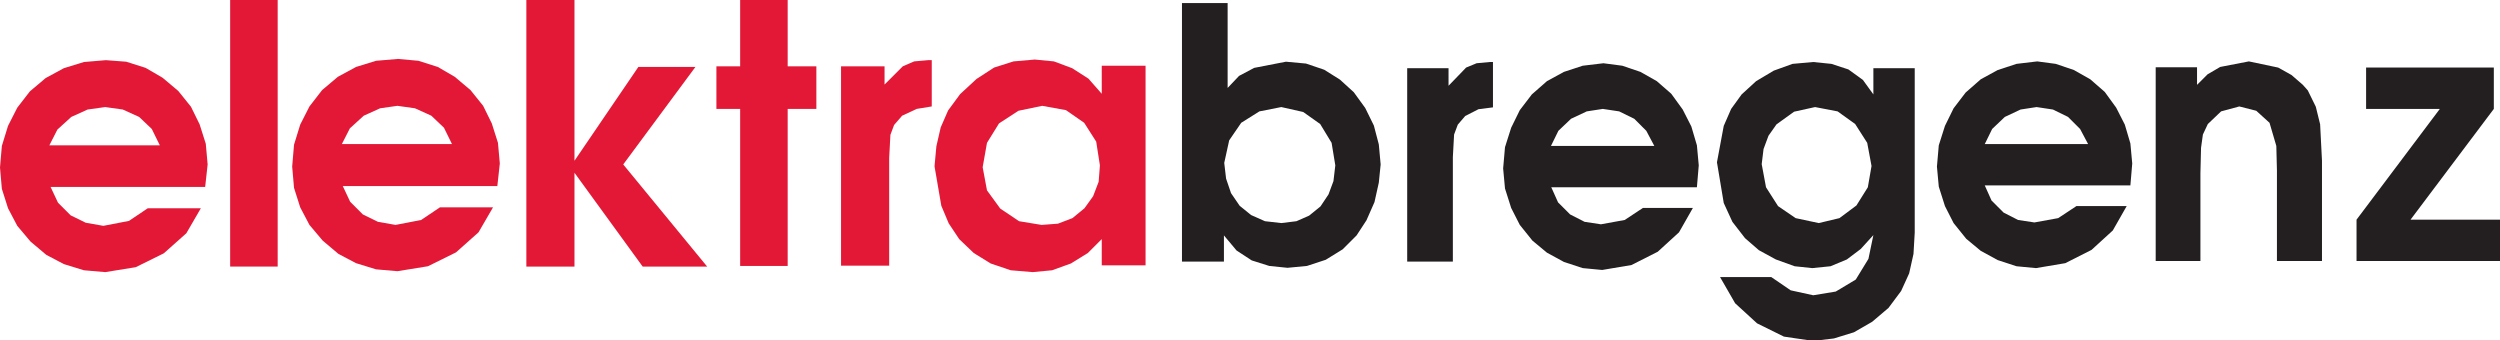 <svg enable-background="new 0 0 810.3 110.3" viewBox="0 0 810.3 110.3" xmlns="http://www.w3.org/2000/svg"><g fill="#e31836"><path d="m74.6 86.4h15.4v-86.4h-15.4z"/><path d="m186.2 56v30.4h-15.6v-86.4h15.6v52.1l20.7-30.4h18.5l-23.4 31.6 27.2 33.1h-20.9z"/><path d="m264.6 35.3h-9.3v50.9h-15.4v-50.9h-7.7v-13.8h7.7v-21.5h15.4v21.5h9.3z"/><path d="m286.7 21.5v5.9l5.9-5.9 3.7-1.6 4.5-.4h1.2v15l-4.9.8-4.7 2.2-2.6 3-1.2 3.2-.4 7.5v34.9h-15.6v-64.6z"/><path d="m335.4 19.3-6.9.6-6.3 2-5.7 3.7-5.3 4.9-3.9 5.3-2.4 5.5-1.4 6.1-.6 6.5 2.2 12.8 2.4 5.7 3.4 5.1 4.7 4.5 5.5 3.4 6.5 2.2 7.1.6 6.3-.6 6.1-2.2 5.5-3.4 4.5-4.5v8.5h14.2v-64.7h-14.2v9.1l-4.3-4.9-5.3-3.4-5.9-2.2zm2.4 15 7.7 1.4 5.9 4.1 3.9 6.1 1.2 7.7-.4 5.3-1.8 4.7-2.8 3.9-3.9 3.2-4.7 1.8-5.3.4-7.3-1.2-6.1-4.1-4.3-5.9-1.4-7.5 1.4-7.9 3.9-6.3 6.3-4.1z"/></g><g fill="#231f20"><path d="m587.7 20.1-6.7.6-6.1 2.2-5.7 3.4-4.7 4.3-3.4 4.7-2.4 5.5-2.2 11.8 2.2 13.2 2.8 6.1 4.1 5.3 4.5 3.9 5.5 3 6.1 2.2 5.7.6 5.9-.6 5.3-2.2 4.5-3.4 4.1-4.5-1.6 7.7-4.1 6.7-6.5 3.9-7.3 1.2-7.3-1.6-6.3-4.3h-16.6l4.9 8.5 7.1 6.5 8.7 4.3 9.5 1.4 6.7-.8 6.5-2 5.9-3.4 5.3-4.5 4.1-5.5 2.6-5.7 1.4-6.3.4-6.9v-53.3h-13.4v8.5l-3.4-4.7-4.7-3.4-5.5-1.8zm.6 14.6 7.3 1.4 5.7 4.1 3.9 6.1 1.4 7.5-1.2 6.9-3.7 5.9-5.5 4.1-6.7 1.6-7.5-1.6-5.7-3.9-3.9-6.1-1.4-7.5.6-4.9 1.6-4.3 2.6-3.7 5.7-4.1z"/><path d="m383.1 1v83.8h13.6v-8.5l4.1 4.9 4.9 3.2 5.7 1.8 5.9.6 6.3-.6 6.1-2 5.5-3.4 4.5-4.5 3.2-4.9 2.6-5.9 1.4-6.3.6-5.9-.6-6.5-1.6-6.1-2.8-5.7-3.7-5.1-4.5-4.1-5.1-3.2-5.9-2-6.5-.6-10.3 2-4.9 2.6-3.7 3.9v-27.5zm32.2 33.7 7.1 1.6 5.5 3.9 3.7 6.1 1.2 7.3-.6 5.1-1.6 4.3-2.6 3.9-3.7 3-4.1 1.8-4.9.6-5.3-.6-4.5-2-3.7-3-2.8-4.1-1.6-4.7-.6-5.1 1.6-7.3 3.9-5.7 5.9-3.7z"/><path d="m469.5 27.8v-5.7h-13.4v62.7h14.8v-33.9l.4-7.3 1.2-3.2 2.4-2.8 4.3-2.2 4.7-.6v-14.7h-1l-4.3.4-3.4 1.4z"/><path d="m519.7 20.5-6.7.8-6.1 2-5.5 3-4.9 4.3-3.9 5.1-2.8 5.7-2 6.3-.6 6.9.6 6.5 2 6.3 2.8 5.5 4.1 5.1 4.7 3.9 5.5 3 6.1 2 6.3.6 9.5-1.6 8.5-4.3 6.9-6.3 4.5-7.9h-16.2l-5.9 3.9-7.7 1.4-5.3-.8-4.7-2.4-3.9-3.9-2.2-4.9h47.2l.6-7.1-.6-6.5-1.8-6.1-2.8-5.5-3.7-5.1-4.7-4.1-5.3-3-5.9-2zm-.2 14.8 5.3.8 4.9 2.4 3.9 3.9 2.6 4.9h-33.5l2.4-4.9 4.1-3.9 5.1-2.4z"/><path d="m698.6 84.6h14.6v-28.4l.2-8.3.6-4.3 1.6-3.4 4.3-4.1 5.9-1.6 5.5 1.4 4.3 3.9 2.2 7.5.2 7.9v29.4h14.6v-32.5l-.6-11.8-1.4-5.7-2.6-5.3-1.6-1.8-3.7-3.2-4.3-2.4-9.5-2-9.3 1.8-4.1 2.4-3.4 3.4v-5.7h-13.4v62.8z"/><path d="m763.9 84.6h46.4v-13.4h-29l27-35.9v-13.4h-41.4v13.4h23.9l-27 35.9v13.4"/></g><path d="m34.3 19.5-7.1.6-6.5 2-5.9 3.2-5.1 4.3-4.1 5.3-3 5.9-2 6.5-.6 7 .6 6.9 2 6.3 3 5.7 4.3 5.1 5.1 4.3 5.7 3 6.5 2 6.9.6 9.9-1.6 9.1-4.5 7.3-6.5 4.7-8.1h-17.2l-6.1 4.1-8.3 1.6-5.7-1-4.9-2.4-4.1-4.1-2.4-5.1h50.1l.8-7.3-.6-6.7-2-6.3-2.8-5.7-4.1-5.1-5.1-4.3-5.5-3.2-6.3-2zm-.2 15.2 5.7.8 5.3 2.4 4.1 3.9 2.6 5.3h-35.8l2.6-5.1 4.5-4.1 5.3-2.4z" fill="#e31836"/><path d="m129 19.1-7.1.6-6.5 2-5.9 3.2-5.1 4.3-4.1 5.3-3 5.9-2 6.5-.6 7.1.6 6.9 2 6.3 3 5.7 4.3 5.1 5.1 4.3 5.7 3 6.5 2 6.9.6 9.9-1.6 9.1-4.5 7.3-6.5 4.7-8.1h-17.2l-6.1 4.1-8.3 1.6-5.7-1-4.9-2.4-4.1-4.1-2.4-5.1h50.1l.8-7.3-.6-6.7-2-6.3-2.8-5.7-4.1-5.1-5.1-4.3-5.5-3.2-6.3-2zm-.2 15.2 5.7.8 5.3 2.4 4.1 3.9 2.6 5.3h-35.7l2.6-5.1 4.5-4.1 5.3-2.4z" fill="#e31836"/><path d="m660.3 19.9-6.7.8-6.1 2-5.5 3-4.9 4.3-3.9 5.1-2.8 5.7-2 6.3-.6 6.9.6 6.5 2 6.3 2.8 5.5 4.1 5.1 4.7 3.9 5.5 3 6.1 2 6.3.6 9.5-1.6 8.5-4.3 6.9-6.3 4.5-7.9h-16.3l-5.9 3.9-7.7 1.4-5.3-.8-4.7-2.4-3.9-3.9-2.2-4.9h47.2l.6-7.1-.6-6.5-1.8-6.1-2.8-5.5-3.7-5.1-4.7-4.1-5.3-3-5.9-2zm-.2 14.8 5.3.8 4.9 2.4 3.9 3.9 2.6 4.9h-33.5l2.4-4.9 4.1-3.9 5.1-2.4z" fill="#231f20"/></svg>